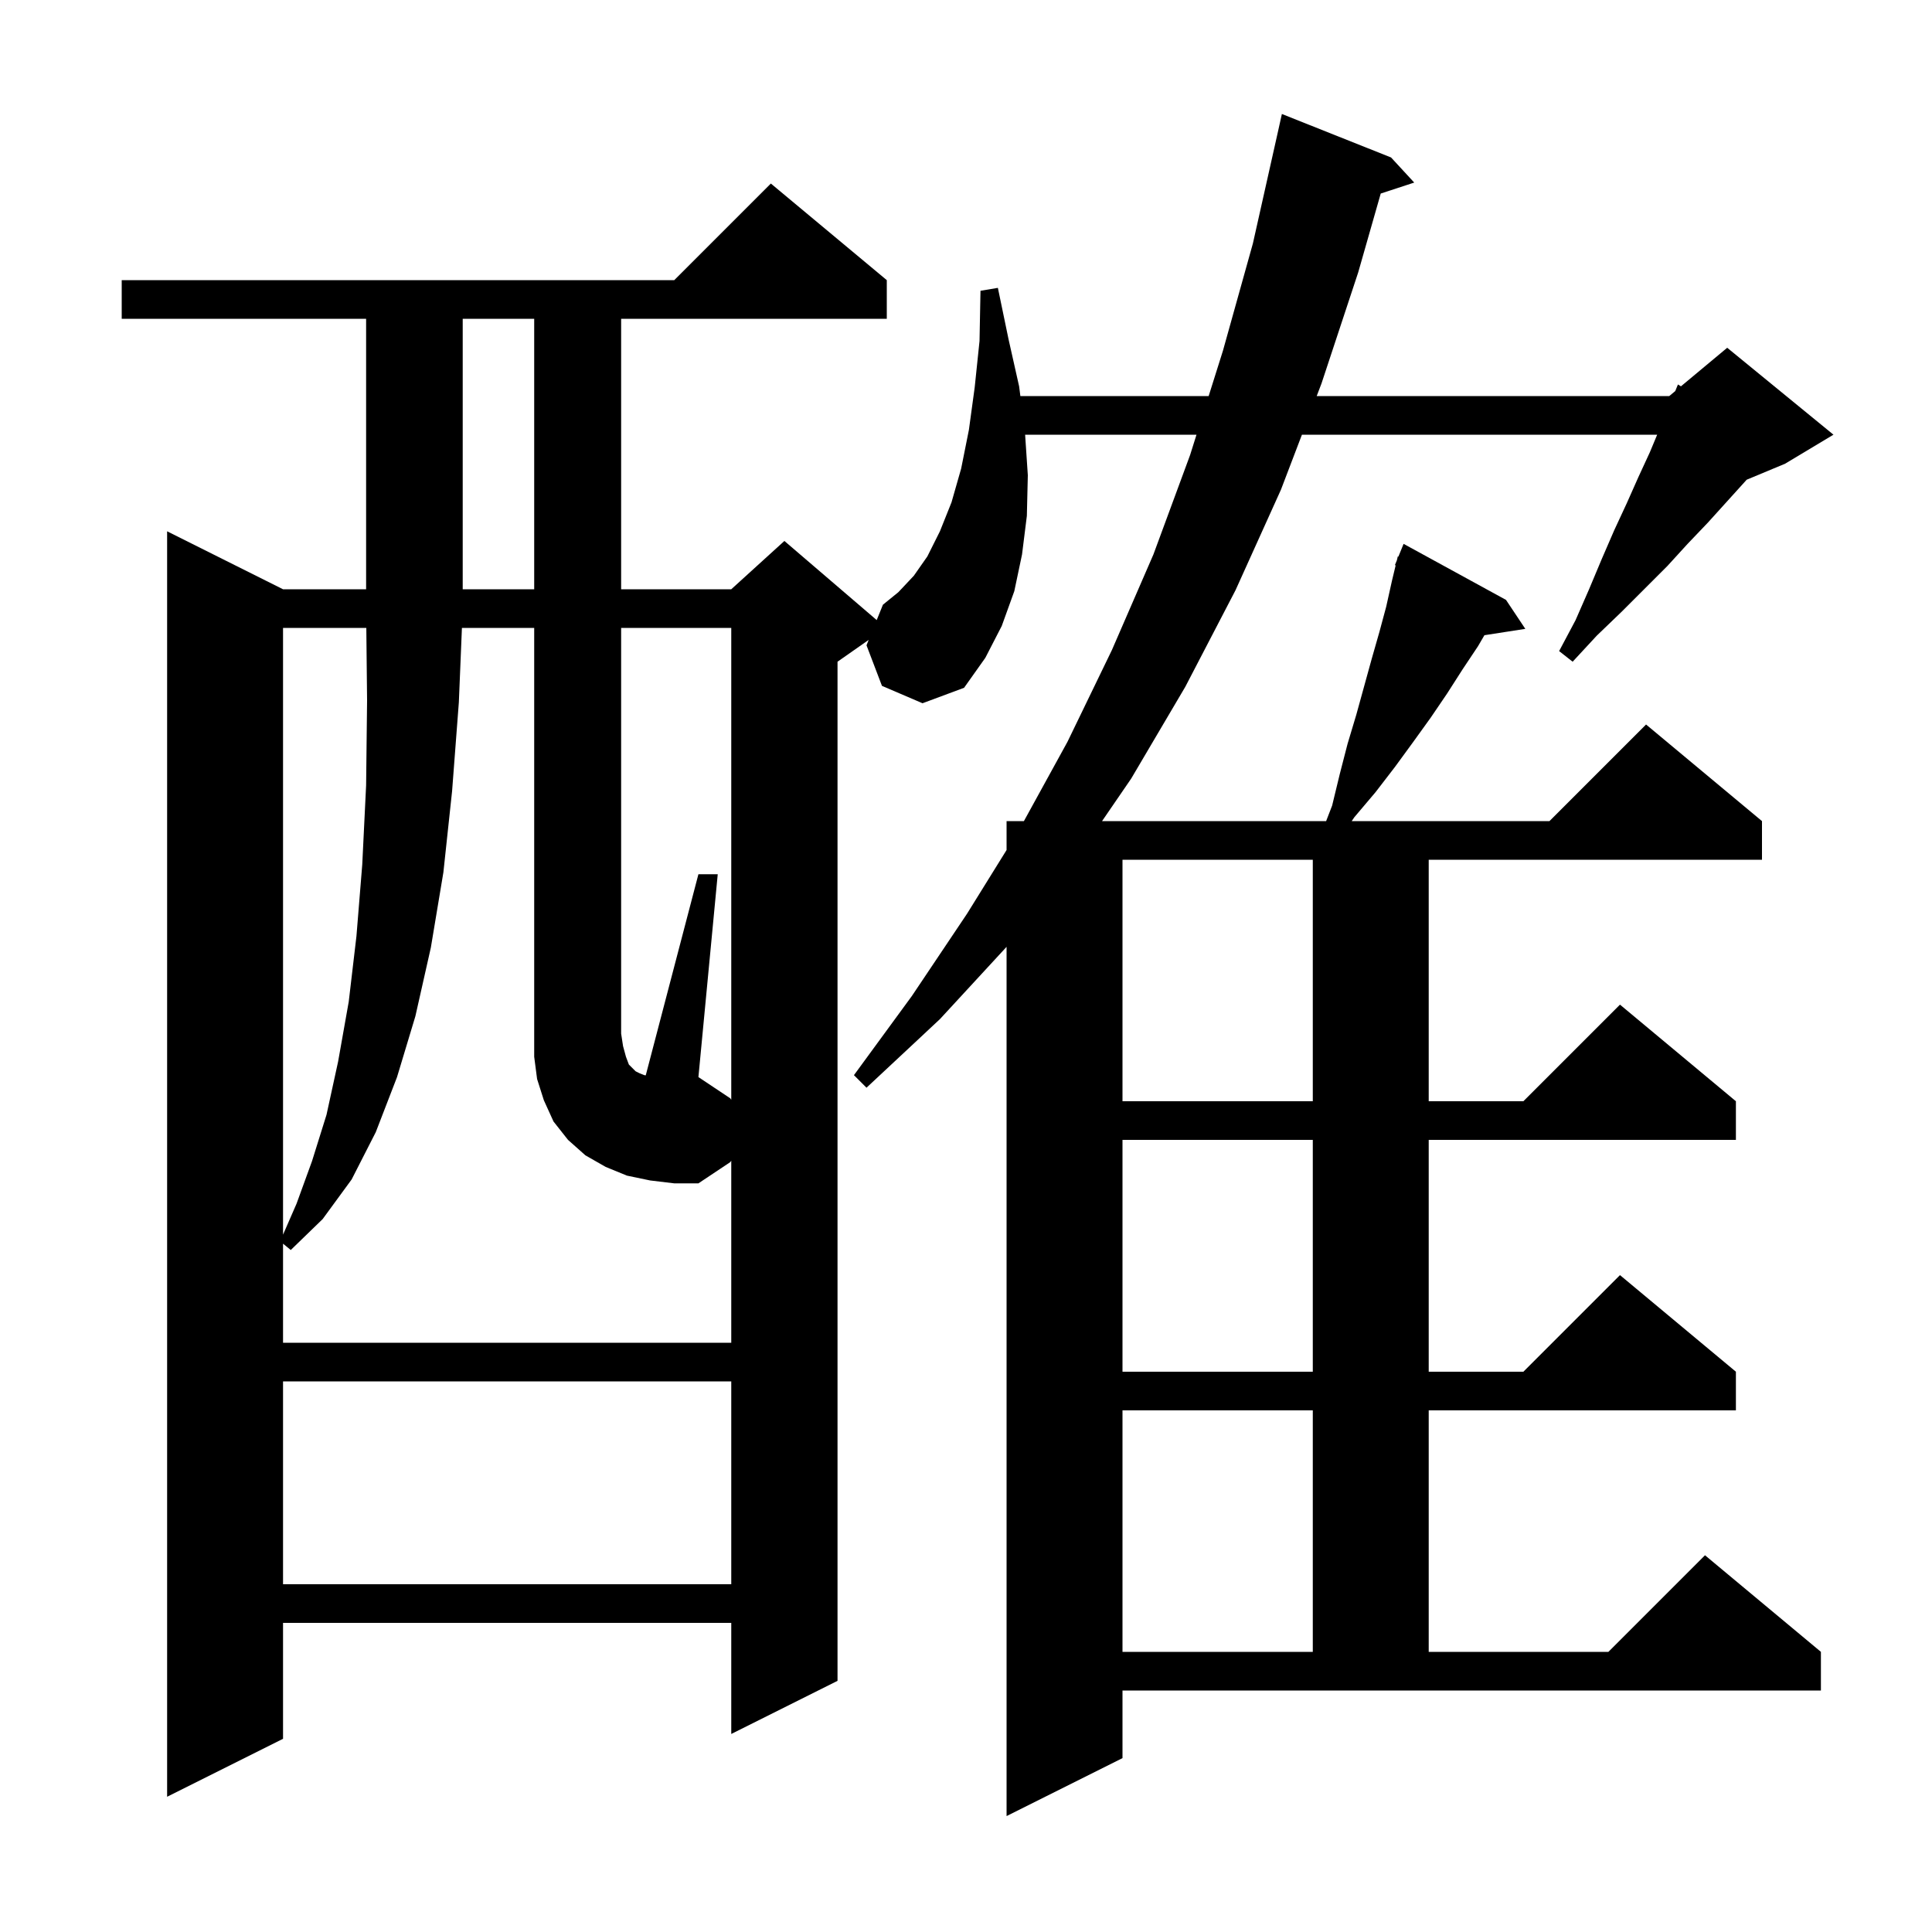 <svg xmlns="http://www.w3.org/2000/svg" xmlns:xlink="http://www.w3.org/1999/xlink" version="1.1" baseProfile="full" viewBox="0 0 200 200" width="200" height="200"><g fill="currentColor"><path d="M 137.9 83.4 L 138.7 80.1 L 139.5 77.0 L 140.4 74.0 L 142.0 68.2 L 142.8 65.4 L 143.5 62.8 L 144.1 60.1 L 144.478 58.524 L 144.4 58.5 L 144.603 58.003 L 144.7 57.6 L 144.759 57.624 L 145.3 56.3 L 155.9 62.1 L 157.9 65.1 L 153.667 65.757 L 153.0 66.9 L 151.4 69.3 L 149.8 71.8 L 148.1 74.3 L 146.3 76.8 L 144.4 79.4 L 142.4 82.0 L 140.2 84.6 L 139.929 85.0 L 160.4 85.0 L 170.4 75.0 L 182.4 85.0 L 182.4 89.0 L 147.9 89.0 L 147.9 114.0 L 157.7 114.0 L 167.7 104.0 L 179.7 114.0 L 179.7 118.0 L 147.9 118.0 L 147.9 142.0 L 157.7 142.0 L 167.7 132.0 L 179.7 142.0 L 179.7 146.0 L 147.9 146.0 L 147.9 171.0 L 166.5 171.0 L 176.5 161.0 L 188.5 171.0 L 188.5 175.0 L 116.2 175.0 L 116.2 182.0 L 104.2 188.0 L 104.2 98.017 L 97.3 105.5 L 89.7 112.6 L 88.4 111.3 L 94.4 103.1 L 100.1 94.6 L 104.2 87.994 L 104.2 85.0 L 105.995 85.0 L 110.5 76.8 L 115.1 67.3 L 119.4 57.4 L 123.2 47.1 L 123.861 45.0 L 106.12 45.0 L 106.4 49.2 L 106.3 53.4 L 105.8 57.4 L 105.0 61.2 L 103.7 64.8 L 102.0 68.1 L 99.8 71.2 L 95.5 72.8 L 91.3 71.0 L 89.7 66.8 L 89.926 66.242 L 86.7 68.5 L 86.7 174.0 L 75.7 179.5 L 75.7 168.0 L 29.3 168.0 L 29.3 180.0 L 17.3 186.0 L 17.3 55.0 L 29.3 61.0 L 37.9 61.0 L 37.9 33.0 L 12.6 33.0 L 12.6 29.0 L 69.8 29.0 L 79.8 19.0 L 91.8 29.0 L 91.8 33.0 L 64.3 33.0 L 64.3 61.0 L 75.7 61.0 L 81.2 56.0 L 90.756 64.191 L 91.4 62.6 L 93.0 61.3 L 94.6 59.6 L 96.0 57.6 L 97.3 55.0 L 98.5 52.0 L 99.5 48.5 L 100.3 44.5 L 100.9 40.1 L 101.4 35.3 L 101.5 30.1 L 103.3 29.8 L 104.4 35.1 L 105.5 40.0 L 105.628 41.0 L 125.12 41.0 L 126.6 36.3 L 129.7 25.2 L 132.3 13.6 L 132.7 11.8 L 144.0 16.3 L 146.4 18.9 L 142.933 20.035 L 140.6 28.2 L 136.8 39.7 L 136.304 41.0 L 172.8 41.0 L 173.421 40.483 L 173.7 39.8 L 174.01 39.992 L 178.8 36.0 L 189.8 45.0 L 184.8 48.0 L 180.814 49.661 L 180.6 49.9 L 176.8 54.1 L 174.7 56.3 L 172.6 58.6 L 167.9 63.3 L 165.3 65.8 L 162.8 68.5 L 161.4 67.4 L 163.1 64.2 L 164.5 61.0 L 165.8 57.9 L 167.1 54.9 L 168.4 52.1 L 169.6 49.4 L 170.8 46.8 L 171.55 45.0 L 134.776 45.0 L 132.6 50.7 L 127.9 61.1 L 122.7 71.1 L 117.1 80.6 L 114.084 85.0 L 137.281 85.0 Z M 116.2 146.0 L 116.2 171.0 L 135.9 171.0 L 135.9 146.0 Z M 29.3 143.0 L 29.3 164.0 L 75.7 164.0 L 75.7 143.0 Z M 116.2 118.0 L 116.2 142.0 L 135.9 142.0 L 135.9 118.0 Z M 75.7 113.85 L 75.7 65.0 L 64.3 65.0 L 64.3 107.0 L 64.5 108.3 L 64.8 109.4 L 65.1 110.2 L 65.8 110.9 L 66.2 111.1 L 66.7 111.3 L 66.848 111.318 L 72.3 90.5 L 74.3 90.5 L 72.3 111.5 L 75.6 113.7 Z M 29.3 65.0 L 29.3 127.812 L 30.7 124.6 L 32.3 120.2 L 33.8 115.4 L 35.0 109.9 L 36.1 103.7 L 36.9 96.9 L 37.5 89.5 L 37.9 81.3 L 38.0 72.5 L 37.921 65.0 Z M 116.2 89.0 L 116.2 114.0 L 135.9 114.0 L 135.9 89.0 Z M 47.9 33.0 L 47.9 61.0 L 55.3 61.0 L 55.3 33.0 Z M 67.3 122.2 L 64.9 121.7 L 62.7 120.8 L 60.6 119.6 L 58.8 118.0 L 57.3 116.1 L 56.3 113.9 L 55.6 111.7 L 55.3 109.4 L 55.3 65.0 L 47.818 65.0 L 47.5 72.7 L 46.8 81.9 L 45.9 90.3 L 44.6 98.1 L 43.0 105.2 L 41.1 111.5 L 38.9 117.2 L 36.4 122.1 L 33.4 126.2 L 30.1 129.4 L 29.3 128.745 L 29.3 139.0 L 75.7 139.0 L 75.7 120.15 L 75.6 120.3 L 72.3 122.5 L 69.8 122.5 Z "/></g></svg>